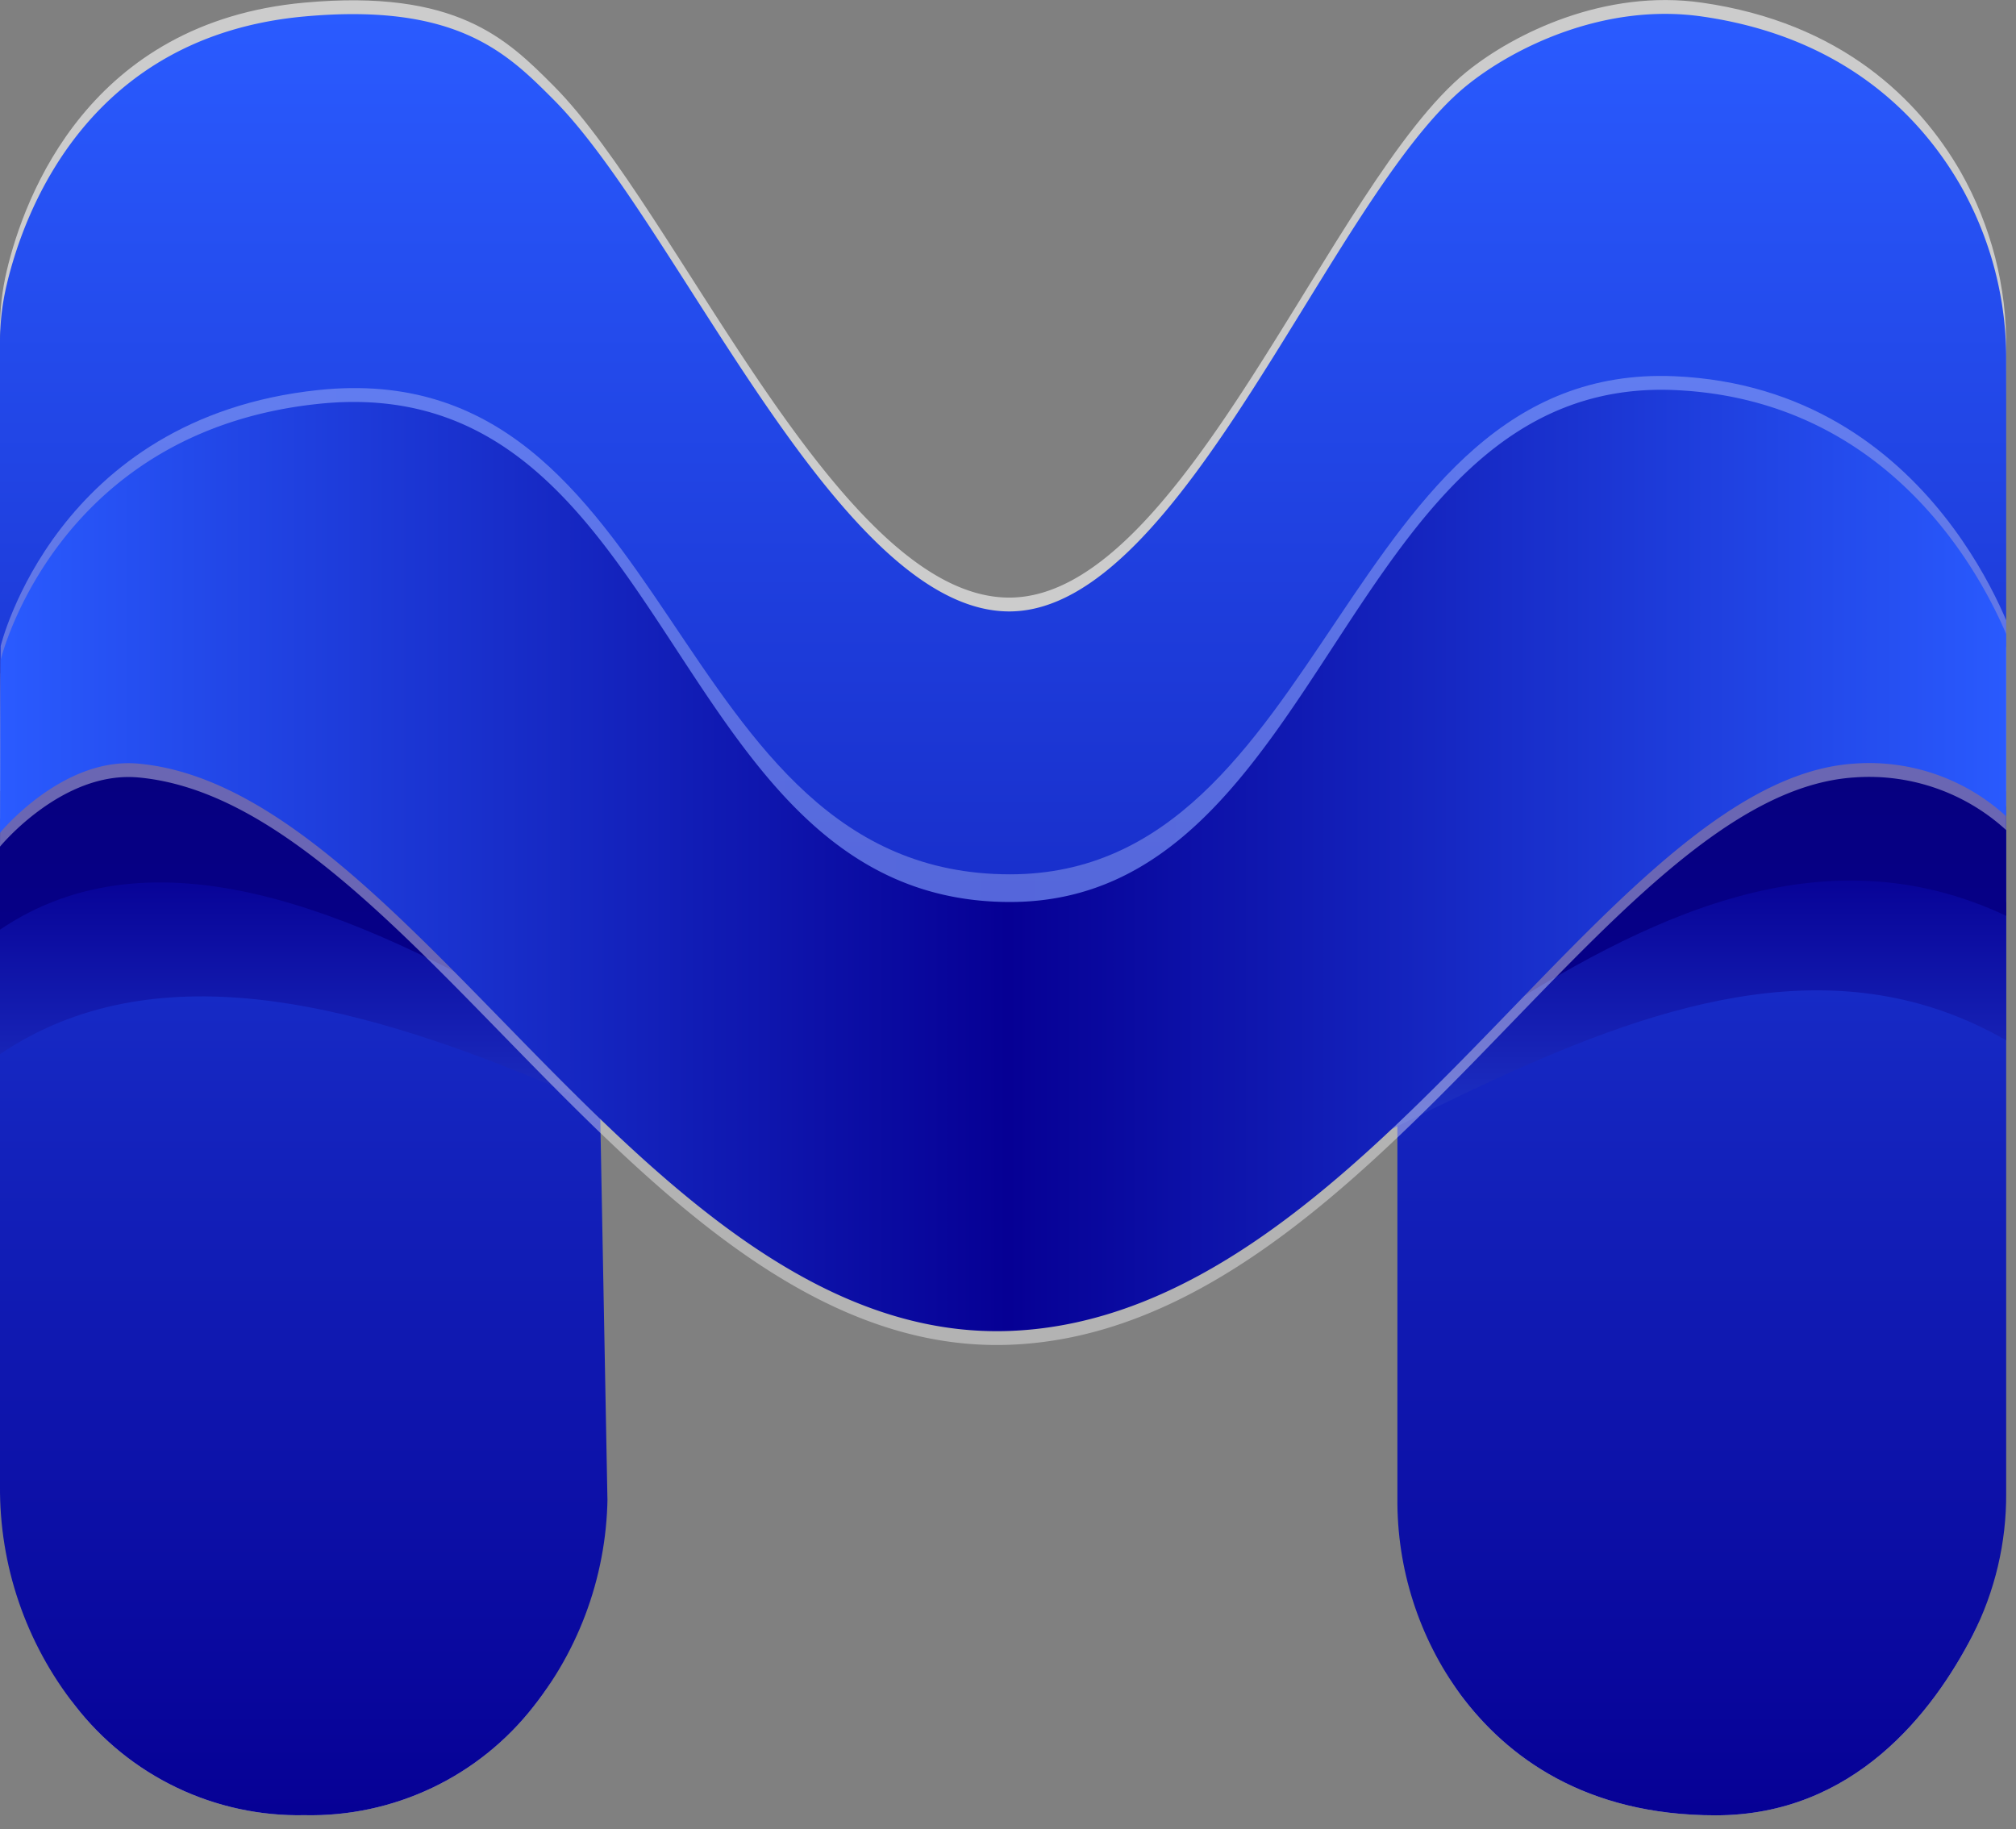 <svg xmlns="http://www.w3.org/2000/svg" xmlns:xlink="http://www.w3.org/1999/xlink" viewBox="0 0 145.71 132.19"><rect x="0" y="0" width="145.71" height="132.19" fill="#808080" stroke="none"/><defs><style>.cls-1{fill:none;}.cls-2{clip-path:url(#clip-path);}.cls-3,.cls-8{fill:#fff;}.cls-3{opacity:0.6;}.cls-4{fill:url(#Безымянный_градиент_87);}.cls-5{fill:url(#Безымянный_градиент_191);}.cls-6{fill:url(#Безымянный_градиент_194);}.cls-7{opacity:0.3;fill:url(#Безымянный_градиент_51);}.cls-8{opacity:0.4;}.cls-9{fill:url(#Безымянный_градиент_181);}</style><clipPath id="clip-path"><path class="cls-1" d="M0,107.36V23.8a17.92,17.92,0,0,1,.48-4.2c1.3-5.51,6-18,21.52-19.41,11-1,14.65,2.64,18,6,9,9,20.61,37.08,33,37,12.58-.09,23.23-30.08,33-38,3.44-2.79,10-6,17-5,10.08,1.44,15.7,7,18.71,12.23A25.36,25.36,0,0,1,145,25.23l0,82.68a22.39,22.39,0,0,1-2.43,10.29c-2.87,5.56-8.57,13-18.57,13-9.44,0-15.1-4.24-18.43-8.71A23.76,23.76,0,0,1,101,108.24l-1-4H44l-.1,2.94a24.88,24.88,0,0,1-5.32,16.13A20.43,20.43,0,0,1,22,131.19a20.43,20.43,0,0,1-16.58-7.93A25.36,25.36,0,0,1,0,107.36Z"/></clipPath><linearGradient id="Безымянный_градиент_87" x1="72.5" y1="1" x2="72.5" y2="132.19" gradientUnits="userSpaceOnUse"><stop offset="0" stop-color="#2a5bff"/><stop offset="1" stop-color="#060094"/></linearGradient><linearGradient id="Безымянный_градиент_191" x1="72.5" y1="91.19" x2="72.5" y2="62.43" gradientUnits="userSpaceOnUse"><stop offset="0" stop-color="#2a4bdd"/><stop offset="1" stop-color="#060094"/></linearGradient><linearGradient id="Безымянный_градиент_194" x1="72.5" y1="54.59" x2="72.5" y2="91.19" gradientUnits="userSpaceOnUse"><stop offset="0" stop-color="#06007f"/><stop offset="1" stop-color="#060094"/></linearGradient><linearGradient id="Безымянный_градиент_51" y1="61.19" x2="145.71" y2="61.19" gradientUnits="userSpaceOnUse"><stop offset="0" stop-color="#fff"/><stop offset="0.5" stop-color="#e1e7ff"/><stop offset="1" stop-color="#fff"/></linearGradient><linearGradient id="Безымянный_градиент_181" y1="62.19" x2="145.71" y2="62.19" gradientUnits="userSpaceOnUse"><stop offset="0" stop-color="#2a5bff"/><stop offset="0.5" stop-color="#060094"/><stop offset="1" stop-color="#2a5bff"/></linearGradient></defs><title>Ресурс 1</title><g id="Слой_2" data-name="Слой 2"><g id="Слой_1-2" data-name="Слой 1"><g id="logo_on_blue" data-name="logo on blue"><g class="cls-2"><path class="cls-3" d="M10,107.36,0,23.8a17.92,17.92,0,0,1,.48-4.2c1.3-5.51,6-18,21.52-19.41,11-1,14.65,2.64,18,6,9,9,20.61,37.08,33,37,12.58-.09,23.23-30.08,33-38,3.44-2.79,10-6,17-5,10.08,1.44,15.7,7,18.71,12.23A25.36,25.36,0,0,1,145,25.23l-1,82.68c0,3.57.21,7.12-1.43,10.29-2.87,5.56-8.57,13-18.57,13-9.44,0-15.1-4.24-18.43-8.71-3.06-4.1-3.57-9.14-3.57-14.24l-1-36H43l-.1,34.94c.12,5.83-.67,11.59-4.32,16.13A20.43,20.43,0,0,1,22,131.19a20.43,20.43,0,0,1-16.58-7.93C1.82,118.78,10,113.11,10,107.36Z"/><path class="cls-4" d="M0,108.36V24.8a17.92,17.92,0,0,1,.48-4.2c1.3-5.51,6-18,21.52-19.41,11-1,14.65,2.64,18,6,9,9,20.61,37.08,33,37,12.58-.09,23.23-30.08,33-38,3.44-2.79,10-6,17-5,10.08,1.44,15.7,7,18.71,12.23A25.36,25.36,0,0,1,145,26.23l0,82.68a22.39,22.39,0,0,1-2.43,10.29c-2.87,5.56-8.57,13-18.57,13-9.44,0-15.1-4.24-18.43-8.71A23.76,23.76,0,0,1,101,109.24v-36l-58-13,.9,47.94a24.88,24.88,0,0,1-5.32,16.13A20.43,20.43,0,0,1,22,132.19a20.43,20.43,0,0,1-16.58-7.93A25.36,25.36,0,0,1,0,108.36Z"/><path id="middle_b" data-name="middle b" class="cls-5" d="M0,76.19c22.07-14.94,57.58,15,73,15,21,0,48.22-29.71,72-16v-10c-33-12-31,19-72,19-39,0-41.5-30.5-73-18Z"/><path id="middle_t" data-name="middle t" class="cls-6" d="M0,67.19c22.07-14.94,57.58,24,73,24,21,0,45.5-37.5,72-25v-9c-33-12-31,27-72,27-39,0-40-40-73-27Z"/><path class="cls-7" d="M0,59.19s7.18-5,10-5c20,0,37,42,63,41s43.18-38.46,61-41c3.5-.5,11.71,4.5,11.71,4.5v-12S140,28,121,27.19c-24-1-25,36-48,36-25,0-24-37.74-50-35C4,30.19.05,46.69.05,46.69Z"/><path class="cls-8" d="M0,61.19s4.5-5.5,10-5c19.92,1.81,37,42,63,41s43-39.81,61-41a14.67,14.67,0,0,1,11.71,4.5v-12S140,30,121,29.19c-24-1-25,37-48,37-25,0-24-38.74-50-36C4,32.19.05,48.69.05,48.69Z"/><path class="cls-9" d="M0,60.19s4.5-5.5,10-5c19.92,1.81,37,42,63,41s43-39.81,61-41a14.67,14.67,0,0,1,11.71,4.5v-12S140,29,121,28.19c-24-1-25,37-48,37-25,0-24-38.74-50-36C4,31.19.05,47.69.05,47.69Z"/></g></g></g></g></svg>